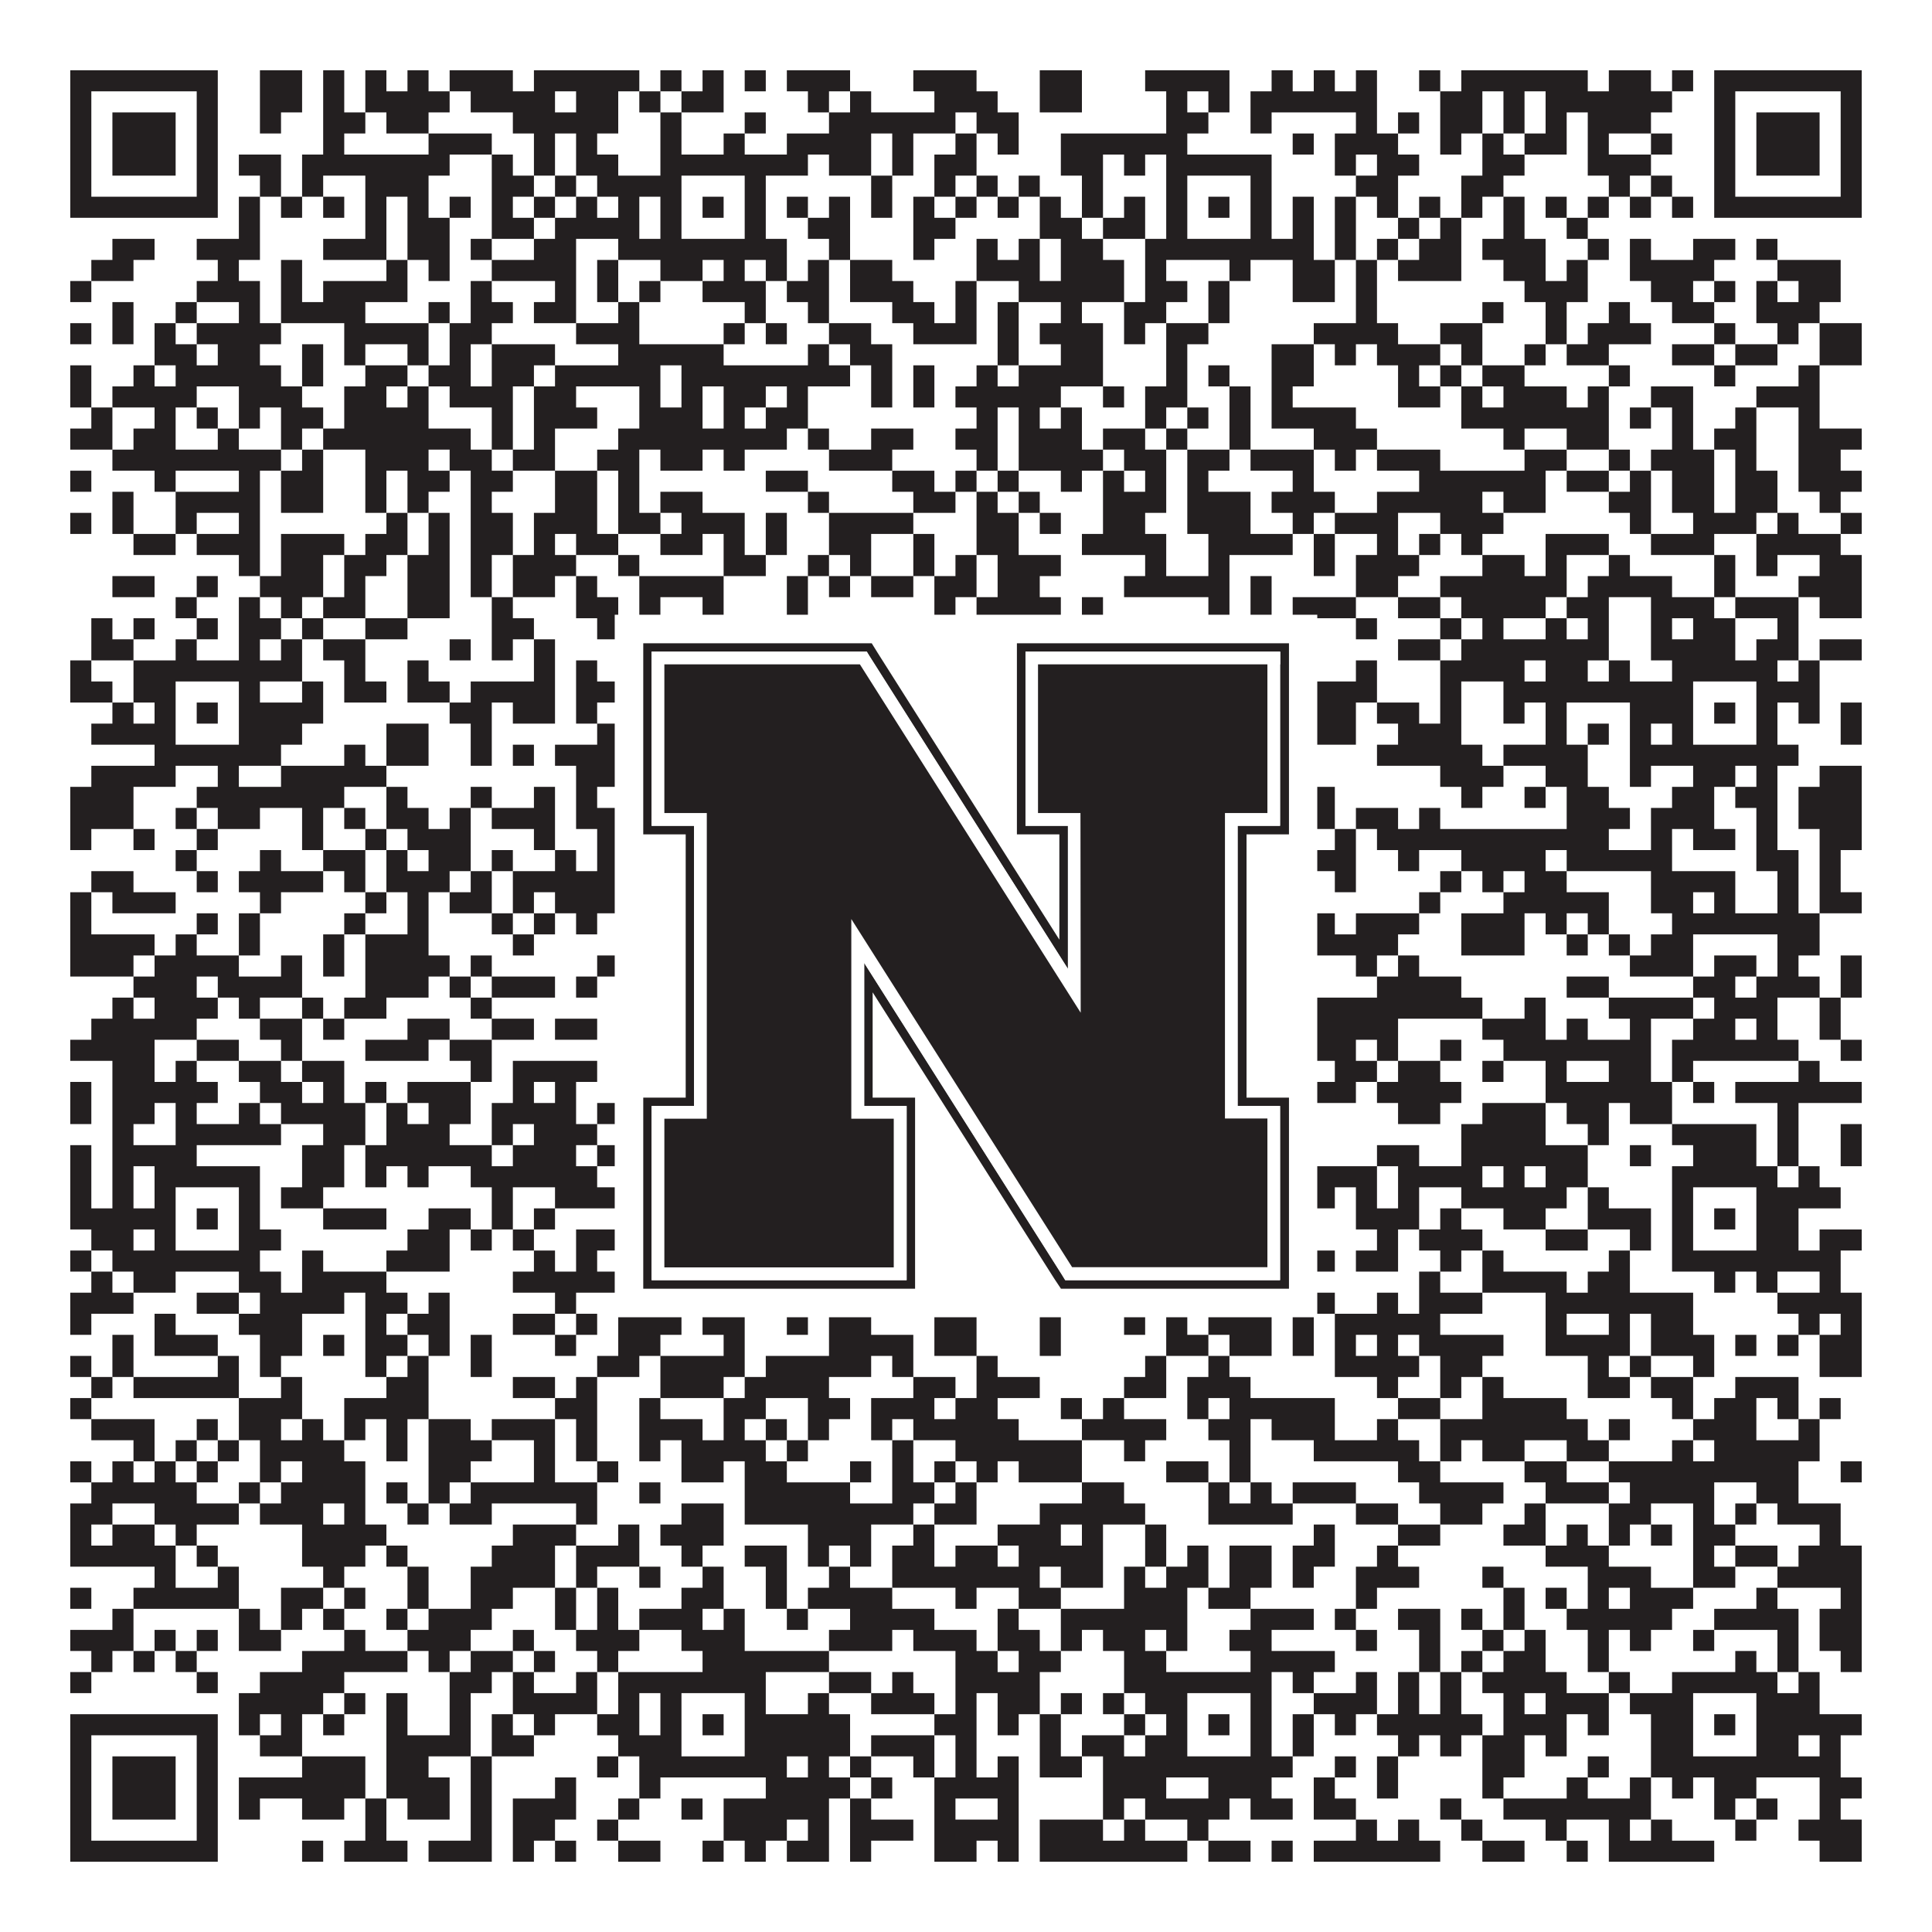 <?xml version="1.0"?>
<svg xmlns="http://www.w3.org/2000/svg" xmlns:xlink="http://www.w3.org/1999/xlink" version="1.1" width="1100px" height="1100px" viewBox="0 0 1100 1100"><rect x="0" y="0" width="1100" height="1100" fill="#ffffff" fill-opacity="1"/><path fill="#231f20" fill-opacity="1" d="M40,40L124,40L124,52L40,52ZM148,40L172,40L172,52L148,52ZM184,40L196,40L196,52L184,52ZM208,40L220,40L220,52L208,52ZM232,40L244,40L244,52L232,52ZM256,40L292,40L292,52L256,52ZM304,40L364,40L364,52L304,52ZM376,40L388,40L388,52L376,52ZM400,40L412,40L412,52L400,52ZM424,40L436,40L436,52L424,52ZM448,40L484,40L484,52L448,52ZM520,40L556,40L556,52L520,52ZM592,40L616,40L616,52L592,52ZM652,40L700,40L700,52L652,52ZM724,40L736,40L736,52L724,52ZM748,40L760,40L760,52L748,52ZM772,40L784,40L784,52L772,52ZM808,40L820,40L820,52L808,52ZM832,40L904,40L904,52L832,52ZM916,40L940,40L940,52L916,52ZM952,40L964,40L964,52L952,52ZM976,40L1060,40L1060,52L976,52ZM40,52L52,52L52,64L40,64ZM112,52L124,52L124,64L112,64ZM148,52L172,52L172,64L148,64ZM184,52L196,52L196,64L184,64ZM208,52L256,52L256,64L208,64ZM268,52L316,52L316,64L268,64ZM328,52L352,52L352,64L328,64ZM364,52L376,52L376,64L364,64ZM388,52L412,52L412,64L388,64ZM460,52L472,52L472,64L460,64ZM484,52L496,52L496,64L484,64ZM532,52L568,52L568,64L532,64ZM592,52L616,52L616,64L592,64ZM664,52L676,52L676,64L664,64ZM688,52L700,52L700,64L688,64ZM712,52L784,52L784,64L712,64ZM820,52L844,52L844,64L820,64ZM856,52L868,52L868,64L856,64ZM880,52L952,52L952,64L880,64ZM976,52L988,52L988,64L976,64ZM1048,52L1060,52L1060,64L1048,64ZM40,64L52,64L52,76L40,76ZM64,64L100,64L100,76L64,76ZM112,64L124,64L124,76L112,76ZM148,64L160,64L160,76L148,76ZM184,64L208,64L208,76L184,76ZM220,64L244,64L244,76L220,76ZM292,64L352,64L352,76L292,76ZM376,64L388,64L388,76L376,76ZM424,64L436,64L436,76L424,76ZM472,64L544,64L544,76L472,76ZM556,64L580,64L580,76L556,76ZM664,64L688,64L688,76L664,76ZM712,64L724,64L724,76L712,76ZM772,64L784,64L784,76L772,76ZM796,64L808,64L808,76L796,76ZM820,64L844,64L844,76L820,76ZM856,64L868,64L868,76L856,76ZM880,64L892,64L892,76L880,76ZM904,64L940,64L940,76L904,76ZM976,64L988,64L988,76L976,76ZM1000,64L1036,64L1036,76L1000,76ZM1048,64L1060,64L1060,76L1048,76ZM40,76L52,76L52,88L40,88ZM64,76L100,76L100,88L64,88ZM112,76L124,76L124,88L112,88ZM184,76L196,76L196,88L184,88ZM244,76L280,76L280,88L244,88ZM304,76L316,76L316,88L304,88ZM328,76L340,76L340,88L328,88ZM376,76L388,76L388,88L376,88ZM412,76L424,76L424,88L412,88ZM448,76L496,76L496,88L448,88ZM508,76L520,76L520,88L508,88ZM544,76L556,76L556,88L544,88ZM568,76L580,76L580,88L568,88ZM604,76L676,76L676,88L604,88ZM736,76L748,76L748,88L736,88ZM760,76L796,76L796,88L760,88ZM820,76L832,76L832,88L820,88ZM844,76L856,76L856,88L844,88ZM868,76L892,76L892,88L868,88ZM904,76L916,76L916,88L904,88ZM940,76L952,76L952,88L940,88ZM976,76L988,76L988,88L976,88ZM1000,76L1036,76L1036,88L1000,88ZM1048,76L1060,76L1060,88L1048,88ZM40,88L52,88L52,100L40,100ZM64,88L100,88L100,100L64,100ZM112,88L124,88L124,100L112,100ZM136,88L160,88L160,100L136,100ZM172,88L256,88L256,100L172,100ZM280,88L292,88L292,100L280,100ZM304,88L316,88L316,100L304,100ZM328,88L352,88L352,100L328,100ZM376,88L460,88L460,100L376,100ZM472,88L496,88L496,100L472,100ZM508,88L520,88L520,100L508,100ZM532,88L556,88L556,100L532,100ZM604,88L628,88L628,100L604,100ZM640,88L652,88L652,100L640,100ZM664,88L724,88L724,100L664,100ZM760,88L772,88L772,100L760,100ZM784,88L808,88L808,100L784,100ZM844,88L868,88L868,100L844,100ZM904,88L940,88L940,100L904,100ZM976,88L988,88L988,100L976,100ZM1000,88L1036,88L1036,100L1000,100ZM1048,88L1060,88L1060,100L1048,100ZM40,100L52,100L52,112L40,112ZM112,100L124,100L124,112L112,112ZM148,100L160,100L160,112L148,112ZM172,100L184,100L184,112L172,112ZM208,100L244,100L244,112L208,112ZM280,100L304,100L304,112L280,112ZM316,100L328,100L328,112L316,112ZM340,100L388,100L388,112L340,112ZM424,100L436,100L436,112L424,112ZM496,100L508,100L508,112L496,112ZM532,100L544,100L544,112L532,112ZM556,100L568,100L568,112L556,112ZM580,100L592,100L592,112L580,112ZM616,100L628,100L628,112L616,112ZM664,100L676,100L676,112L664,112ZM712,100L724,100L724,112L712,112ZM772,100L796,100L796,112L772,112ZM832,100L856,100L856,112L832,112ZM916,100L928,100L928,112L916,112ZM940,100L952,100L952,112L940,112ZM976,100L988,100L988,112L976,112ZM1048,100L1060,100L1060,112L1048,112ZM40,112L124,112L124,124L40,124ZM136,112L148,112L148,124L136,124ZM160,112L172,112L172,124L160,124ZM184,112L196,112L196,124L184,124ZM208,112L220,112L220,124L208,124ZM232,112L244,112L244,124L232,124ZM256,112L268,112L268,124L256,124ZM280,112L292,112L292,124L280,124ZM304,112L316,112L316,124L304,124ZM328,112L340,112L340,124L328,124ZM352,112L364,112L364,124L352,124ZM376,112L388,112L388,124L376,124ZM400,112L412,112L412,124L400,124ZM424,112L436,112L436,124L424,124ZM448,112L460,112L460,124L448,124ZM472,112L484,112L484,124L472,124ZM496,112L508,112L508,124L496,124ZM520,112L532,112L532,124L520,124ZM544,112L556,112L556,124L544,124ZM568,112L580,112L580,124L568,124ZM592,112L604,112L604,124L592,124ZM616,112L628,112L628,124L616,124ZM640,112L652,112L652,124L640,124ZM664,112L676,112L676,124L664,124ZM688,112L700,112L700,124L688,124ZM712,112L724,112L724,124L712,124ZM736,112L748,112L748,124L736,124ZM760,112L772,112L772,124L760,124ZM784,112L796,112L796,124L784,124ZM808,112L820,112L820,124L808,124ZM832,112L844,112L844,124L832,124ZM856,112L868,112L868,124L856,124ZM880,112L892,112L892,124L880,124ZM904,112L916,112L916,124L904,124ZM928,112L940,112L940,124L928,124ZM952,112L964,112L964,124L952,124ZM976,112L1060,112L1060,124L976,124ZM136,124L148,124L148,136L136,136ZM208,124L220,124L220,136L208,136ZM232,124L256,124L256,136L232,136ZM280,124L304,124L304,136L280,136ZM316,124L364,124L364,136L316,136ZM376,124L388,124L388,136L376,136ZM424,124L436,124L436,136L424,136ZM460,124L484,124L484,136L460,136ZM520,124L544,124L544,136L520,136ZM592,124L616,124L616,136L592,136ZM628,124L652,124L652,136L628,136ZM664,124L676,124L676,136L664,136ZM712,124L724,124L724,136L712,136ZM736,124L748,124L748,136L736,136ZM760,124L772,124L772,136L760,136ZM796,124L808,124L808,136L796,136ZM820,124L832,124L832,136L820,136ZM856,124L868,124L868,136L856,136ZM892,124L904,124L904,136L892,136ZM64,136L88,136L88,148L64,148ZM112,136L148,136L148,148L112,148ZM184,136L220,136L220,148L184,148ZM232,136L256,136L256,148L232,148ZM268,136L280,136L280,148L268,148ZM304,136L328,136L328,148L304,148ZM352,136L448,136L448,148L352,148ZM472,136L484,136L484,148L472,148ZM520,136L532,136L532,148L520,148ZM556,136L568,136L568,148L556,148ZM580,136L592,136L592,148L580,148ZM604,136L628,136L628,148L604,148ZM652,136L748,136L748,148L652,148ZM760,136L772,136L772,148L760,148ZM784,136L796,136L796,148L784,148ZM808,136L832,136L832,148L808,148ZM844,136L880,136L880,148L844,148ZM904,136L916,136L916,148L904,148ZM928,136L940,136L940,148L928,148ZM964,136L988,136L988,148L964,148ZM1000,136L1012,136L1012,148L1000,148ZM52,148L76,148L76,160L52,160ZM124,148L136,148L136,160L124,160ZM160,148L172,148L172,160L160,160ZM220,148L232,148L232,160L220,160ZM244,148L256,148L256,160L244,160ZM280,148L328,148L328,160L280,160ZM340,148L352,148L352,160L340,160ZM376,148L400,148L400,160L376,160ZM412,148L424,148L424,160L412,160ZM436,148L448,148L448,160L436,160ZM460,148L472,148L472,160L460,160ZM484,148L508,148L508,160L484,160ZM556,148L592,148L592,160L556,160ZM604,148L640,148L640,160L604,160ZM652,148L664,148L664,160L652,160ZM700,148L712,148L712,160L700,160ZM736,148L760,148L760,160L736,160ZM772,148L784,148L784,160L772,160ZM796,148L832,148L832,160L796,160ZM856,148L880,148L880,160L856,160ZM892,148L904,148L904,160L892,160ZM928,148L976,148L976,160L928,160ZM1012,148L1048,148L1048,160L1012,160ZM40,160L52,160L52,172L40,172ZM112,160L148,160L148,172L112,172ZM160,160L172,160L172,172L160,172ZM184,160L232,160L232,172L184,172ZM268,160L280,160L280,172L268,172ZM316,160L328,160L328,172L316,172ZM340,160L352,160L352,172L340,172ZM364,160L376,160L376,172L364,172ZM400,160L436,160L436,172L400,172ZM448,160L472,160L472,172L448,172ZM484,160L520,160L520,172L484,172ZM544,160L556,160L556,172L544,172ZM580,160L640,160L640,172L580,172ZM652,160L676,160L676,172L652,172ZM688,160L700,160L700,172L688,172ZM736,160L760,160L760,172L736,172ZM772,160L784,160L784,172L772,172ZM868,160L904,160L904,172L868,172ZM940,160L964,160L964,172L940,172ZM976,160L988,160L988,172L976,172ZM1000,160L1012,160L1012,172L1000,172ZM1024,160L1048,160L1048,172L1024,172ZM64,172L76,172L76,184L64,184ZM100,172L112,172L112,184L100,184ZM136,172L148,172L148,184L136,184ZM160,172L208,172L208,184L160,184ZM244,172L256,172L256,184L244,184ZM268,172L292,172L292,184L268,184ZM304,172L328,172L328,184L304,184ZM352,172L364,172L364,184L352,184ZM424,172L436,172L436,184L424,184ZM460,172L472,172L472,184L460,184ZM508,172L532,172L532,184L508,184ZM544,172L556,172L556,184L544,184ZM568,172L580,172L580,184L568,184ZM604,172L616,172L616,184L604,184ZM640,172L664,172L664,184L640,184ZM688,172L700,172L700,184L688,184ZM772,172L784,172L784,184L772,184ZM844,172L856,172L856,184L844,184ZM880,172L892,172L892,184L880,184ZM916,172L928,172L928,184L916,184ZM952,172L976,172L976,184L952,184ZM1000,172L1036,172L1036,184L1000,184ZM40,184L52,184L52,196L40,196ZM64,184L76,184L76,196L64,196ZM88,184L100,184L100,196L88,196ZM112,184L160,184L160,196L112,196ZM196,184L244,184L244,196L196,196ZM256,184L280,184L280,196L256,196ZM328,184L364,184L364,196L328,196ZM412,184L424,184L424,196L412,196ZM436,184L448,184L448,196L436,196ZM472,184L496,184L496,196L472,196ZM520,184L556,184L556,196L520,196ZM568,184L580,184L580,196L568,196ZM592,184L628,184L628,196L592,196ZM640,184L652,184L652,196L640,196ZM664,184L688,184L688,196L664,196ZM748,184L796,184L796,196L748,196ZM820,184L844,184L844,196L820,196ZM880,184L892,184L892,196L880,196ZM904,184L940,184L940,196L904,196ZM976,184L988,184L988,196L976,196ZM1012,184L1024,184L1024,196L1012,196ZM1036,184L1060,184L1060,196L1036,196ZM88,196L112,196L112,208L88,208ZM124,196L148,196L148,208L124,208ZM172,196L184,196L184,208L172,208ZM196,196L208,196L208,208L196,208ZM232,196L244,196L244,208L232,208ZM256,196L268,196L268,208L256,208ZM280,196L316,196L316,208L280,208ZM352,196L412,196L412,208L352,208ZM460,196L472,196L472,208L460,208ZM484,196L508,196L508,208L484,208ZM568,196L580,196L580,208L568,208ZM604,196L628,196L628,208L604,208ZM664,196L676,196L676,208L664,208ZM724,196L748,196L748,208L724,208ZM760,196L772,196L772,208L760,208ZM784,196L820,196L820,208L784,208ZM832,196L844,196L844,208L832,208ZM868,196L880,196L880,208L868,208ZM892,196L916,196L916,208L892,208ZM952,196L976,196L976,208L952,208ZM988,196L1012,196L1012,208L988,208ZM1036,196L1060,196L1060,208L1036,208ZM40,208L52,208L52,220L40,220ZM76,208L88,208L88,220L76,220ZM100,208L160,208L160,220L100,220ZM172,208L184,208L184,220L172,220ZM208,208L232,208L232,220L208,220ZM244,208L268,208L268,220L244,220ZM280,208L304,208L304,220L280,220ZM316,208L376,208L376,220L316,220ZM388,208L484,208L484,220L388,220ZM496,208L508,208L508,220L496,220ZM520,208L532,208L532,220L520,220ZM556,208L568,208L568,220L556,220ZM580,208L628,208L628,220L580,220ZM664,208L676,208L676,220L664,220ZM688,208L700,208L700,220L688,220ZM724,208L748,208L748,220L724,220ZM796,208L808,208L808,220L796,220ZM820,208L832,208L832,220L820,220ZM844,208L868,208L868,220L844,220ZM916,208L928,208L928,220L916,220ZM976,208L988,208L988,220L976,220ZM1024,208L1036,208L1036,220L1024,220ZM40,220L52,220L52,232L40,232ZM64,220L112,220L112,232L64,232ZM136,220L172,220L172,232L136,232ZM196,220L220,220L220,232L196,232ZM232,220L244,220L244,232L232,232ZM256,220L292,220L292,232L256,232ZM304,220L328,220L328,232L304,232ZM364,220L376,220L376,232L364,232ZM388,220L400,220L400,232L388,232ZM412,220L436,220L436,232L412,232ZM448,220L460,220L460,232L448,232ZM496,220L508,220L508,232L496,232ZM520,220L532,220L532,232L520,232ZM544,220L604,220L604,232L544,232ZM628,220L640,220L640,232L628,232ZM652,220L676,220L676,232L652,232ZM700,220L712,220L712,232L700,232ZM724,220L736,220L736,232L724,232ZM796,220L820,220L820,232L796,232ZM832,220L844,220L844,232L832,232ZM856,220L892,220L892,232L856,232ZM904,220L916,220L916,232L904,232ZM940,220L964,220L964,232L940,232ZM1000,220L1036,220L1036,232L1000,232ZM52,232L64,232L64,244L52,244ZM88,232L100,232L100,244L88,244ZM112,232L124,232L124,244L112,244ZM136,232L148,232L148,244L136,244ZM160,232L184,232L184,244L160,244ZM196,232L244,232L244,244L196,244ZM280,232L292,232L292,244L280,244ZM304,232L340,232L340,244L304,244ZM364,232L400,232L400,244L364,244ZM412,232L424,232L424,244L412,244ZM436,232L460,232L460,244L436,244ZM556,232L568,232L568,244L556,244ZM580,232L592,232L592,244L580,244ZM604,232L616,232L616,244L604,244ZM652,232L664,232L664,244L652,244ZM676,232L688,232L688,244L676,244ZM700,232L712,232L712,244L700,244ZM724,232L772,232L772,244L724,244ZM832,232L916,232L916,244L832,244ZM928,232L940,232L940,244L928,244ZM952,232L964,232L964,244L952,244ZM988,232L1000,232L1000,244L988,244ZM1024,232L1036,232L1036,244L1024,244ZM40,244L64,244L64,256L40,256ZM76,244L100,244L100,256L76,256ZM124,244L136,244L136,256L124,256ZM160,244L172,244L172,256L160,256ZM184,244L268,244L268,256L184,256ZM280,244L292,244L292,256L280,256ZM304,244L316,244L316,256L304,256ZM352,244L448,244L448,256L352,256ZM460,244L472,244L472,256L460,256ZM496,244L520,244L520,256L496,256ZM544,244L568,244L568,256L544,256ZM580,244L616,244L616,256L580,256ZM628,244L652,244L652,256L628,256ZM664,244L676,244L676,256L664,256ZM700,244L712,244L712,256L700,256ZM748,244L784,244L784,256L748,256ZM856,244L868,244L868,256L856,256ZM892,244L916,244L916,256L892,256ZM952,244L964,244L964,256L952,256ZM976,244L1000,244L1000,256L976,256ZM1024,244L1060,244L1060,256L1024,256ZM64,256L160,256L160,268L64,268ZM172,256L184,256L184,268L172,268ZM208,256L244,256L244,268L208,268ZM256,256L280,256L280,268L256,268ZM292,256L316,256L316,268L292,268ZM340,256L364,256L364,268L340,268ZM376,256L400,256L400,268L376,268ZM412,256L424,256L424,268L412,268ZM472,256L508,256L508,268L472,268ZM556,256L568,256L568,268L556,268ZM580,256L628,256L628,268L580,268ZM640,256L664,256L664,268L640,268ZM676,256L700,256L700,268L676,268ZM712,256L748,256L748,268L712,268ZM760,256L772,256L772,268L760,268ZM784,256L820,256L820,268L784,268ZM868,256L892,256L892,268L868,268ZM916,256L928,256L928,268L916,268ZM940,256L976,256L976,268L940,268ZM988,256L1000,256L1000,268L988,268ZM1024,256L1048,256L1048,268L1024,268ZM40,268L52,268L52,280L40,280ZM88,268L100,268L100,280L88,280ZM136,268L148,268L148,280L136,280ZM160,268L184,268L184,280L160,280ZM208,268L220,268L220,280L208,280ZM232,268L256,268L256,280L232,280ZM268,268L292,268L292,280L268,280ZM316,268L340,268L340,280L316,280ZM352,268L364,268L364,280L352,280ZM436,268L460,268L460,280L436,280ZM508,268L532,268L532,280L508,280ZM544,268L556,268L556,280L544,280ZM568,268L580,268L580,280L568,280ZM604,268L616,268L616,280L604,280ZM628,268L640,268L640,280L628,280ZM652,268L664,268L664,280L652,280ZM676,268L688,268L688,280L676,280ZM736,268L748,268L748,280L736,280ZM808,268L880,268L880,280L808,280ZM892,268L916,268L916,280L892,280ZM928,268L940,268L940,280L928,280ZM952,268L976,268L976,280L952,280ZM988,268L1012,268L1012,280L988,280ZM1024,268L1060,268L1060,280L1024,280ZM64,280L76,280L76,292L64,292ZM100,280L148,280L148,292L100,292ZM160,280L184,280L184,292L160,292ZM208,280L220,280L220,292L208,292ZM232,280L244,280L244,292L232,292ZM268,280L280,280L280,292L268,292ZM316,280L340,280L340,292L316,292ZM352,280L364,280L364,292L352,292ZM376,280L400,280L400,292L376,292ZM460,280L472,280L472,292L460,292ZM520,280L544,280L544,292L520,292ZM556,280L568,280L568,292L556,292ZM580,280L592,280L592,292L580,292ZM628,280L664,280L664,292L628,292ZM676,280L712,280L712,292L676,292ZM724,280L760,280L760,292L724,292ZM784,280L844,280L844,292L784,292ZM856,280L880,280L880,292L856,292ZM916,280L940,280L940,292L916,292ZM952,280L976,280L976,292L952,292ZM988,280L1012,280L1012,292L988,292ZM1036,280L1048,280L1048,292L1036,292ZM40,292L52,292L52,304L40,304ZM64,292L76,292L76,304L64,304ZM100,292L112,292L112,304L100,304ZM136,292L148,292L148,304L136,304ZM220,292L232,292L232,304L220,304ZM244,292L256,292L256,304L244,304ZM268,292L292,292L292,304L268,304ZM304,292L340,292L340,304L304,304ZM352,292L376,292L376,304L352,304ZM388,292L424,292L424,304L388,304ZM436,292L448,292L448,304L436,304ZM472,292L520,292L520,304L472,304ZM556,292L580,292L580,304L556,304ZM592,292L604,292L604,304L592,304ZM628,292L652,292L652,304L628,304ZM676,292L712,292L712,304L676,304ZM736,292L748,292L748,304L736,304ZM760,292L796,292L796,304L760,304ZM820,292L856,292L856,304L820,304ZM928,292L940,292L940,304L928,304ZM964,292L1000,292L1000,304L964,304ZM1012,292L1024,292L1024,304L1012,304ZM1048,292L1060,292L1060,304L1048,304ZM76,304L100,304L100,316L76,316ZM112,304L148,304L148,316L112,316ZM160,304L196,304L196,316L160,316ZM208,304L232,304L232,316L208,316ZM244,304L256,304L256,316L244,316ZM268,304L292,304L292,316L268,316ZM304,304L316,304L316,316L304,316ZM328,304L352,304L352,316L328,316ZM376,304L400,304L400,316L376,316ZM412,304L424,304L424,316L412,316ZM436,304L448,304L448,316L436,316ZM472,304L496,304L496,316L472,316ZM520,304L532,304L532,316L520,316ZM556,304L580,304L580,316L556,316ZM616,304L664,304L664,316L616,316ZM688,304L736,304L736,316L688,316ZM748,304L760,304L760,316L748,316ZM784,304L796,304L796,316L784,316ZM808,304L820,304L820,316L808,316ZM832,304L844,304L844,316L832,316ZM880,304L916,304L916,316L880,316ZM940,304L976,304L976,316L940,316ZM1000,304L1048,304L1048,316L1000,316ZM136,316L148,316L148,328L136,328ZM160,316L184,316L184,328L160,328ZM196,316L220,316L220,328L196,328ZM232,316L256,316L256,328L232,328ZM268,316L280,316L280,328L268,328ZM292,316L328,316L328,328L292,328ZM352,316L364,316L364,328L352,328ZM412,316L436,316L436,328L412,328ZM460,316L472,316L472,328L460,328ZM484,316L496,316L496,328L484,328ZM520,316L532,316L532,328L520,328ZM544,316L556,316L556,328L544,328ZM568,316L604,316L604,328L568,328ZM652,316L664,316L664,328L652,328ZM688,316L700,316L700,328L688,328ZM748,316L760,316L760,328L748,328ZM772,316L808,316L808,328L772,328ZM844,316L868,316L868,328L844,328ZM880,316L892,316L892,328L880,328ZM916,316L928,316L928,328L916,328ZM976,316L988,316L988,328L976,328ZM1000,316L1012,316L1012,328L1000,328ZM1036,316L1060,316L1060,328L1036,328ZM64,328L88,328L88,340L64,340ZM112,328L124,328L124,340L112,340ZM148,328L184,328L184,340L148,340ZM196,328L208,328L208,340L196,340ZM232,328L256,328L256,340L232,340ZM268,328L280,328L280,340L268,340ZM292,328L316,328L316,340L292,340ZM328,328L340,328L340,340L328,340ZM364,328L412,328L412,340L364,340ZM448,328L460,328L460,340L448,340ZM472,328L484,328L484,340L472,340ZM496,328L520,328L520,340L496,340ZM532,328L556,328L556,340L532,340ZM568,328L592,328L592,340L568,340ZM640,328L700,328L700,340L640,340ZM712,328L724,328L724,340L712,340ZM772,328L796,328L796,340L772,340ZM820,328L892,328L892,340L820,340ZM904,328L952,328L952,340L904,340ZM976,328L988,328L988,340L976,340ZM1024,328L1060,328L1060,340L1024,340ZM100,340L112,340L112,352L100,352ZM136,340L148,340L148,352L136,352ZM160,340L172,340L172,352L160,352ZM184,340L208,340L208,352L184,352ZM232,340L256,340L256,352L232,352ZM280,340L292,340L292,352L280,352ZM328,340L352,340L352,352L328,352ZM364,340L376,340L376,352L364,352ZM400,340L412,340L412,352L400,352ZM448,340L460,340L460,352L448,352ZM532,340L544,340L544,352L532,352ZM556,340L604,340L604,352L556,352ZM616,340L628,340L628,352L616,352ZM688,340L700,340L700,352L688,352ZM712,340L724,340L724,352L712,352ZM736,340L772,340L772,352L736,352ZM796,340L820,340L820,352L796,352ZM832,340L880,340L880,352L832,352ZM892,340L916,340L916,352L892,352ZM940,340L976,340L976,352L940,352ZM988,340L1024,340L1024,352L988,352ZM1036,340L1060,340L1060,352L1036,352ZM52,352L64,352L64,364L52,364ZM76,352L88,352L88,364L76,364ZM112,352L124,352L124,364L112,364ZM136,352L160,352L160,364L136,364ZM172,352L184,352L184,364L172,364ZM208,352L232,352L232,364L208,364ZM280,352L304,352L304,364L280,364ZM340,352L352,352L352,364L340,364ZM364,352L376,352L376,364L364,364ZM388,352L412,352L412,364L388,364ZM436,352L448,352L448,364L436,364ZM472,352L496,352L496,364L472,364ZM520,352L544,352L544,364L520,364ZM556,352L568,352L568,364L556,364ZM580,352L628,352L628,364L580,364ZM724,352L736,352L736,364L724,364ZM772,352L784,352L784,364L772,364ZM820,352L832,352L832,364L820,364ZM844,352L856,352L856,364L844,364ZM880,352L892,352L892,364L880,364ZM904,352L916,352L916,364L904,364ZM940,352L952,352L952,364L940,364ZM964,352L988,352L988,364L964,364ZM1012,352L1024,352L1024,364L1012,364ZM52,364L76,364L76,376L52,376ZM100,364L112,364L112,376L100,376ZM136,364L148,364L148,376L136,376ZM160,364L172,364L172,376L160,376ZM184,364L208,364L208,376L184,376ZM256,364L268,364L268,376L256,376ZM280,364L292,364L292,376L280,376ZM304,364L316,364L316,376L304,376ZM352,364L364,364L364,376L352,376ZM376,364L400,364L400,376L376,376ZM424,364L436,364L436,376L424,376ZM448,364L460,364L460,376L448,376ZM496,364L508,364L508,376L496,376ZM520,364L532,364L532,376L520,376ZM556,364L580,364L580,376L556,376ZM604,364L664,364L664,376L604,376ZM676,364L748,364L748,376L676,376ZM796,364L820,364L820,376L796,376ZM832,364L916,364L916,376L832,376ZM940,364L988,364L988,376L940,376ZM1000,364L1024,364L1024,376L1000,376ZM1036,364L1060,364L1060,376L1036,376ZM40,376L52,376L52,388L40,388ZM76,376L172,376L172,388L76,388ZM196,376L208,376L208,388L196,388ZM232,376L244,376L244,388L232,388ZM304,376L316,376L316,388L304,388ZM328,376L340,376L340,388L328,388ZM364,376L472,376L472,388L364,388ZM484,376L508,376L508,388L484,388ZM520,376L544,376L544,388L520,388ZM556,376L568,376L568,388L556,388ZM604,376L640,376L640,388L604,388ZM652,376L724,376L724,388L652,388ZM736,376L748,376L748,388L736,388ZM772,376L784,376L784,388L772,388ZM820,376L868,376L868,388L820,388ZM880,376L904,376L904,388L880,388ZM916,376L928,376L928,388L916,388ZM952,376L1012,376L1012,388L952,388ZM1024,376L1036,376L1036,388L1024,388ZM40,388L64,388L64,400L40,400ZM76,388L100,388L100,400L76,400ZM136,388L148,388L148,400L136,400ZM172,388L184,388L184,400L172,400ZM196,388L220,388L220,400L196,400ZM232,388L256,388L256,400L232,400ZM268,388L316,388L316,400L268,400ZM328,388L352,388L352,400L328,400ZM364,388L388,388L388,400L364,400ZM424,388L436,388L436,400L424,400ZM448,388L472,388L472,400L448,400ZM484,388L508,388L508,400L484,400ZM532,388L556,388L556,400L532,400ZM580,388L592,388L592,400L580,400ZM616,388L628,388L628,400L616,400ZM640,388L676,388L676,400L640,400ZM712,388L724,388L724,400L712,400ZM736,388L784,388L784,400L736,400ZM820,388L832,388L832,400L820,400ZM856,388L964,388L964,400L856,400ZM1000,388L1036,388L1036,400L1000,400ZM64,400L76,400L76,412L64,412ZM88,400L100,400L100,412L88,412ZM112,400L124,400L124,412L112,412ZM136,400L184,400L184,412L136,412ZM256,400L280,400L280,412L256,412ZM292,400L316,400L316,412L292,412ZM328,400L340,400L340,412L328,412ZM352,400L388,400L388,412L352,412ZM400,400L412,400L412,412L400,412ZM424,400L436,400L436,412L424,412ZM460,400L496,400L496,412L460,412ZM508,400L520,400L520,412L508,412ZM532,400L544,400L544,412L532,412ZM604,400L628,400L628,412L604,412ZM664,400L676,400L676,412L664,412ZM688,400L700,400L700,412L688,412ZM712,400L736,400L736,412L712,412ZM748,400L772,400L772,412L748,412ZM784,400L808,400L808,412L784,412ZM820,400L832,400L832,412L820,412ZM856,400L868,400L868,412L856,412ZM880,400L892,400L892,412L880,412ZM928,400L964,400L964,412L928,412ZM976,400L988,400L988,412L976,412ZM1000,400L1012,400L1012,412L1000,412ZM1024,400L1036,400L1036,412L1024,412ZM1048,400L1060,400L1060,412L1048,412ZM52,412L100,412L100,424L52,424ZM136,412L172,412L172,424L136,424ZM220,412L244,412L244,424L220,424ZM268,412L280,412L280,424L268,424ZM340,412L352,412L352,424L340,424ZM364,412L388,412L388,424L364,424ZM424,412L484,412L484,424L424,424ZM508,412L520,412L520,424L508,424ZM532,412L544,412L544,424L532,424ZM556,412L568,412L568,424L556,424ZM592,412L628,412L628,424L592,424ZM640,412L652,412L652,424L640,424ZM664,412L676,412L676,424L664,424ZM712,412L724,412L724,424L712,424ZM736,412L772,412L772,424L736,424ZM796,412L832,412L832,424L796,424ZM880,412L892,412L892,424L880,424ZM904,412L916,412L916,424L904,424ZM928,412L940,412L940,424L928,424ZM952,412L964,412L964,424L952,424ZM1000,412L1012,412L1012,424L1000,424ZM1048,412L1060,412L1060,424L1048,424ZM88,424L160,424L160,436L88,436ZM196,424L208,424L208,436L196,436ZM220,424L244,424L244,436L220,436ZM268,424L280,424L280,436L268,436ZM292,424L304,424L304,436L292,436ZM316,424L436,424L436,436L316,436ZM448,424L460,424L460,436L448,436ZM496,424L520,424L520,436L496,436ZM556,424L604,424L604,436L556,436ZM616,424L628,424L628,436L616,436ZM640,424L736,424L736,436L640,436ZM784,424L844,424L844,436L784,436ZM856,424L904,424L904,436L856,436ZM928,424L1024,424L1024,436L928,436ZM52,436L100,436L100,448L52,448ZM124,436L136,436L136,448L124,448ZM160,436L220,436L220,448L160,448ZM328,436L364,436L364,448L328,448ZM376,436L412,436L412,448L376,448ZM460,436L484,436L484,448L460,448ZM496,436L508,436L508,448L496,448ZM520,436L544,436L544,448L520,448ZM568,436L580,436L580,448L568,448ZM652,436L664,436L664,448L652,448ZM700,436L712,436L712,448L700,448ZM724,436L748,436L748,448L724,448ZM820,436L856,436L856,448L820,448ZM880,436L904,436L904,448L880,448ZM928,436L940,436L940,448L928,448ZM964,436L988,436L988,448L964,448ZM1000,436L1012,436L1012,448L1000,448ZM1036,436L1060,436L1060,448L1036,448ZM40,448L76,448L76,460L40,460ZM112,448L196,448L196,460L112,460ZM220,448L232,448L232,460L220,460ZM268,448L280,448L280,460L268,460ZM304,448L316,448L316,460L304,460ZM328,448L340,448L340,460L328,460ZM364,448L376,448L376,460L364,460ZM412,448L436,448L436,460L412,460ZM448,448L460,448L460,460L448,460ZM580,448L592,448L592,460L580,460ZM616,448L628,448L628,460L616,460ZM640,448L652,448L652,460L640,460ZM664,448L676,448L676,460L664,460ZM688,448L700,448L700,460L688,460ZM736,448L760,448L760,460L736,460ZM832,448L844,448L844,460L832,460ZM868,448L880,448L880,460L868,460ZM892,448L916,448L916,460L892,460ZM952,448L976,448L976,460L952,460ZM988,448L1012,448L1012,460L988,460ZM1024,448L1060,448L1060,460L1024,460ZM40,460L76,460L76,472L40,472ZM100,460L112,460L112,472L100,472ZM124,460L148,460L148,472L124,472ZM172,460L184,460L184,472L172,472ZM196,460L208,460L208,472L196,472ZM220,460L244,460L244,472L220,472ZM256,460L268,460L268,472L256,472ZM280,460L316,460L316,472L280,472ZM328,460L352,460L352,472L328,472ZM388,460L400,460L400,472L388,472ZM448,460L460,460L460,472L448,472ZM472,460L508,460L508,472L472,472ZM544,460L556,460L556,472L544,472ZM568,460L604,460L604,472L568,472ZM616,460L628,460L628,472L616,472ZM640,460L652,460L652,472L640,472ZM676,460L724,460L724,472L676,472ZM736,460L760,460L760,472L736,472ZM772,460L796,460L796,472L772,472ZM808,460L820,460L820,472L808,472ZM892,460L928,460L928,472L892,472ZM940,460L976,460L976,472L940,472ZM1000,460L1012,460L1012,472L1000,472ZM1024,460L1060,460L1060,472L1024,472ZM40,472L52,472L52,484L40,484ZM76,472L88,472L88,484L76,484ZM112,472L124,472L124,484L112,484ZM172,472L184,472L184,484L172,484ZM208,472L220,472L220,484L208,484ZM232,472L268,472L268,484L232,484ZM304,472L316,472L316,484L304,484ZM340,472L364,472L364,484L340,484ZM376,472L388,472L388,484L376,484ZM400,472L412,472L412,484L400,484ZM424,472L436,472L436,484L424,484ZM448,472L460,472L460,484L448,484ZM472,472L484,472L484,484L472,484ZM568,472L592,472L592,484L568,484ZM628,472L664,472L664,484L628,484ZM688,472L712,472L712,484L688,484ZM736,472L748,472L748,484L736,484ZM760,472L772,472L772,484L760,484ZM784,472L916,472L916,484L784,484ZM940,472L952,472L952,484L940,484ZM964,472L988,472L988,484L964,484ZM1000,472L1012,472L1012,484L1000,484ZM1036,472L1060,472L1060,484L1036,484ZM100,484L112,484L112,496L100,496ZM148,484L160,484L160,496L148,496ZM184,484L208,484L208,496L184,496ZM220,484L232,484L232,496L220,496ZM244,484L268,484L268,496L244,496ZM280,484L292,484L292,496L280,496ZM316,484L328,484L328,496L316,496ZM340,484L400,484L400,496L340,496ZM424,484L436,484L436,496L424,496ZM448,484L460,484L460,496L448,496ZM508,484L532,484L532,496L508,496ZM544,484L556,484L556,496L544,496ZM592,484L604,484L604,496L592,496ZM628,484L640,484L640,496L628,496ZM652,484L664,484L664,496L652,496ZM676,484L700,484L700,496L676,496ZM736,484L772,484L772,496L736,496ZM796,484L808,484L808,496L796,496ZM832,484L880,484L880,496L832,496ZM892,484L952,484L952,496L892,496ZM1000,484L1024,484L1024,496L1000,496ZM1036,484L1048,484L1048,496L1036,496ZM52,496L76,496L76,508L52,508ZM112,496L124,496L124,508L112,508ZM136,496L184,496L184,508L136,508ZM196,496L208,496L208,508L196,508ZM220,496L256,496L256,508L220,508ZM268,496L280,496L280,508L268,508ZM292,496L364,496L364,508L292,508ZM388,496L400,496L400,508L388,508ZM412,496L424,496L424,508L412,508ZM448,496L520,496L520,508L448,508ZM532,496L568,496L568,508L532,508ZM592,496L604,496L604,508L592,508ZM616,496L652,496L652,508L616,508ZM664,496L676,496L676,508L664,508ZM688,496L700,496L700,508L688,508ZM712,496L748,496L748,508L712,508ZM760,496L772,496L772,508L760,508ZM820,496L832,496L832,508L820,508ZM844,496L856,496L856,508L844,508ZM868,496L892,496L892,508L868,508ZM940,496L988,496L988,508L940,508ZM1012,496L1024,496L1024,508L1012,508ZM1036,496L1048,496L1048,508L1036,508ZM40,508L52,508L52,520L40,520ZM64,508L100,508L100,520L64,520ZM148,508L160,508L160,520L148,520ZM208,508L220,508L220,520L208,520ZM232,508L244,508L244,520L232,520ZM256,508L280,508L280,520L256,520ZM292,508L304,508L304,520L292,520ZM316,508L352,508L352,520L316,520ZM376,508L424,508L424,520L376,520ZM448,508L472,508L472,520L448,520ZM484,508L544,508L544,520L484,520ZM556,508L568,508L568,520L556,520ZM592,508L604,508L604,520L592,520ZM616,508L628,508L628,520L616,520ZM640,508L652,508L652,520L640,520ZM664,508L676,508L676,520L664,520ZM688,508L712,508L712,520L688,520ZM724,508L748,508L748,520L724,520ZM808,508L820,508L820,520L808,520ZM856,508L916,508L916,520L856,520ZM940,508L964,508L964,520L940,520ZM976,508L988,508L988,520L976,520ZM1012,508L1024,508L1024,520L1012,520ZM1036,508L1060,508L1060,520L1036,520ZM40,520L52,520L52,532L40,532ZM112,520L124,520L124,532L112,532ZM136,520L148,520L148,532L136,532ZM196,520L208,520L208,532L196,532ZM232,520L244,520L244,532L232,532ZM280,520L292,520L292,532L280,532ZM304,520L316,520L316,532L304,532ZM328,520L340,520L340,532L328,532ZM364,520L376,520L376,532L364,532ZM388,520L436,520L436,532L388,532ZM460,520L472,520L472,532L460,532ZM496,520L508,520L508,532L496,532ZM568,520L580,520L580,532L568,532ZM604,520L616,520L616,532L604,532ZM628,520L640,520L640,532L628,532ZM652,520L676,520L676,532L652,532ZM700,520L724,520L724,532L700,532ZM736,520L760,520L760,532L736,532ZM772,520L808,520L808,532L772,532ZM832,520L868,520L868,532L832,532ZM880,520L892,520L892,532L880,532ZM904,520L916,520L916,532L904,532ZM952,520L1036,520L1036,532L952,532ZM40,532L88,532L88,544L40,544ZM100,532L112,532L112,544L100,544ZM136,532L148,532L148,544L136,544ZM184,532L196,532L196,544L184,544ZM208,532L244,532L244,544L208,544ZM292,532L304,532L304,544L292,544ZM352,532L364,532L364,544L352,544ZM376,532L388,532L388,544L376,544ZM400,532L412,532L412,544L400,544ZM424,532L436,532L436,544L424,544ZM460,532L472,532L472,544L460,544ZM520,532L580,532L580,544L520,544ZM616,532L688,532L688,544L616,544ZM700,532L796,532L796,544L700,544ZM832,532L868,532L868,544L832,544ZM892,532L904,532L904,544L892,544ZM916,532L928,532L928,544L916,544ZM940,532L964,532L964,544L940,544ZM1012,532L1036,532L1036,544L1012,544ZM40,544L76,544L76,556L40,556ZM88,544L136,544L136,556L88,556ZM160,544L172,544L172,556L160,556ZM184,544L196,544L196,556L184,556ZM208,544L256,544L256,556L208,556ZM268,544L280,544L280,556L268,556ZM340,544L352,544L352,556L340,556ZM364,544L400,544L400,556L364,556ZM448,544L460,544L460,556L448,556ZM472,544L484,544L484,556L472,556ZM496,544L508,544L508,556L496,556ZM544,544L556,544L556,556L544,556ZM580,544L592,544L592,556L580,556ZM616,544L628,544L628,556L616,556ZM640,544L664,544L664,556L640,556ZM688,544L712,544L712,556L688,556ZM724,544L748,544L748,556L724,556ZM772,544L784,544L784,556L772,556ZM796,544L808,544L808,556L796,556ZM928,544L964,544L964,556L928,556ZM976,544L1000,544L1000,556L976,556ZM1012,544L1024,544L1024,556L1012,556ZM1048,544L1060,544L1060,556L1048,556ZM76,556L112,556L112,568L76,568ZM124,556L172,556L172,568L124,568ZM208,556L244,556L244,568L208,568ZM256,556L268,556L268,568L256,568ZM280,556L316,556L316,568L280,568ZM328,556L340,556L340,568L328,568ZM352,556L364,556L364,568L352,568ZM376,556L400,556L400,568L376,568ZM412,556L436,556L436,568L412,568ZM448,556L472,556L472,568L448,568ZM532,556L544,556L544,568L532,568ZM556,556L568,556L568,568L556,568ZM580,556L592,556L592,568L580,568ZM640,556L688,556L688,568L640,568ZM700,556L712,556L712,568L700,568ZM784,556L832,556L832,568L784,568ZM892,556L916,556L916,568L892,568ZM964,556L988,556L988,568L964,568ZM1000,556L1036,556L1036,568L1000,568ZM1048,556L1060,556L1060,568L1048,568ZM64,568L76,568L76,580L64,580ZM88,568L124,568L124,580L88,580ZM136,568L148,568L148,580L136,580ZM172,568L184,568L184,580L172,580ZM196,568L220,568L220,580L196,580ZM268,568L280,568L280,580L268,580ZM352,568L400,568L400,580L352,580ZM424,568L472,568L472,580L424,580ZM496,568L520,568L520,580L496,580ZM556,568L580,568L580,580L556,580ZM592,568L604,568L604,580L592,580ZM616,568L640,568L640,580L616,580ZM652,568L664,568L664,580L652,580ZM724,568L844,568L844,580L724,580ZM868,568L880,568L880,580L868,580ZM916,568L964,568L964,580L916,580ZM976,568L1012,568L1012,580L976,580ZM1036,568L1048,568L1048,580L1036,580ZM52,580L112,580L112,592L52,592ZM148,580L172,580L172,592L148,592ZM184,580L196,580L196,592L184,592ZM232,580L256,580L256,592L232,592ZM280,580L304,580L304,592L280,592ZM316,580L340,580L340,592L316,592ZM364,580L376,580L376,592L364,592ZM388,580L424,580L424,592L388,592ZM472,580L520,580L520,592L472,592ZM544,580L556,580L556,592L544,592ZM616,580L628,580L628,592L616,592ZM640,580L688,580L688,592L640,592ZM700,580L724,580L724,592L700,592ZM736,580L796,580L796,592L736,592ZM844,580L880,580L880,592L844,592ZM892,580L904,580L904,592L892,592ZM928,580L940,580L940,592L928,592ZM964,580L988,580L988,592L964,592ZM1000,580L1012,580L1012,592L1000,592ZM1036,580L1048,580L1048,592L1036,592ZM40,592L88,592L88,604L40,604ZM112,592L136,592L136,604L112,604ZM160,592L172,592L172,604L160,604ZM208,592L244,592L244,604L208,604ZM256,592L280,592L280,604L256,604ZM364,592L412,592L412,604L364,604ZM436,592L448,592L448,604L436,604ZM460,592L508,592L508,604L460,604ZM520,592L556,592L556,604L520,604ZM568,592L640,592L640,604L568,604ZM664,592L688,592L688,604L664,604ZM724,592L736,592L736,604L724,604ZM748,592L772,592L772,604L748,604ZM784,592L796,592L796,604L784,604ZM820,592L832,592L832,604L820,604ZM856,592L940,592L940,604L856,604ZM952,592L1024,592L1024,604L952,604ZM1048,592L1060,592L1060,604L1048,604ZM64,604L88,604L88,616L64,616ZM100,604L112,604L112,616L100,616ZM136,604L160,604L160,616L136,616ZM172,604L196,604L196,616L172,616ZM268,604L280,604L280,616L268,616ZM292,604L340,604L340,616L292,616ZM364,604L376,604L376,616L364,616ZM388,604L424,604L424,616L388,616ZM436,604L448,604L448,616L436,616ZM460,604L472,604L472,616L460,616ZM484,604L496,604L496,616L484,616ZM508,604L520,604L520,616L508,616ZM532,604L568,604L568,616L532,616ZM580,604L592,604L592,616L580,616ZM604,604L616,604L616,616L604,616ZM628,604L652,604L652,616L628,616ZM700,604L724,604L724,616L700,616ZM736,604L748,604L748,616L736,616ZM760,604L784,604L784,616L760,616ZM796,604L820,604L820,616L796,616ZM844,604L856,604L856,616L844,616ZM880,604L892,604L892,616L880,616ZM916,604L940,604L940,616L916,616ZM952,604L964,604L964,616L952,616ZM1024,604L1036,604L1036,616L1024,616ZM40,616L52,616L52,628L40,628ZM64,616L124,616L124,628L64,628ZM148,616L172,616L172,628L148,628ZM184,616L196,616L196,628L184,628ZM208,616L220,616L220,628L208,628ZM232,616L268,616L268,628L232,628ZM292,616L304,616L304,628L292,628ZM316,616L328,616L328,628L316,628ZM352,616L376,616L376,628L352,628ZM388,616L400,616L400,628L388,628ZM412,616L424,616L424,628L412,628ZM448,616L484,616L484,628L448,628ZM508,616L520,616L520,628L508,628ZM532,616L544,616L544,628L532,628ZM568,616L604,616L604,628L568,628ZM628,616L664,616L664,628L628,628ZM676,616L688,616L688,628L676,628ZM712,616L736,616L736,628L712,628ZM748,616L772,616L772,628L748,628ZM784,616L832,616L832,628L784,628ZM880,616L952,616L952,628L880,628ZM964,616L976,616L976,628L964,628ZM988,616L1060,616L1060,628L988,628ZM40,628L52,628L52,640L40,640ZM64,628L88,628L88,640L64,640ZM100,628L112,628L112,640L100,640ZM136,628L148,628L148,640L136,640ZM160,628L208,628L208,640L160,640ZM220,628L232,628L232,640L220,640ZM244,628L268,628L268,640L244,640ZM280,628L328,628L328,640L280,640ZM340,628L352,628L352,640L340,640ZM364,628L388,628L388,640L364,640ZM424,628L436,628L436,640L424,640ZM448,628L460,628L460,640L448,640ZM484,628L508,628L508,640L484,640ZM532,628L592,628L592,640L532,640ZM604,628L616,628L616,640L604,640ZM640,628L652,628L652,640L640,640ZM664,628L676,628L676,640L664,640ZM712,628L724,628L724,640L712,640ZM736,628L748,628L748,640L736,640ZM796,628L820,628L820,640L796,640ZM844,628L880,628L880,640L844,640ZM892,628L916,628L916,640L892,640ZM928,628L952,628L952,640L928,640ZM1012,628L1024,628L1024,640L1012,640ZM64,640L76,640L76,652L64,652ZM100,640L160,640L160,652L100,652ZM184,640L208,640L208,652L184,652ZM220,640L256,640L256,652L220,652ZM280,640L292,640L292,652L280,652ZM304,640L340,640L340,652L304,652ZM352,640L364,640L364,652L352,652ZM388,640L436,640L436,652L388,652ZM472,640L484,640L484,652L472,652ZM508,640L568,640L568,652L508,652ZM580,640L592,640L592,652L580,652ZM616,640L640,640L640,652L616,652ZM676,640L712,640L712,652L676,652ZM736,640L748,640L748,652L736,652ZM832,640L880,640L880,652L832,652ZM904,640L916,640L916,652L904,652ZM952,640L1000,640L1000,652L952,652ZM1012,640L1024,640L1024,652L1012,652ZM1048,640L1060,640L1060,652L1048,652ZM40,652L52,652L52,664L40,664ZM64,652L112,652L112,664L64,664ZM172,652L196,652L196,664L172,664ZM208,652L280,652L280,664L208,664ZM292,652L328,652L328,664L292,664ZM340,652L352,652L352,664L340,664ZM364,652L376,652L376,664L364,664ZM388,652L412,652L412,664L388,664ZM424,652L448,652L448,664L424,664ZM472,652L532,652L532,664L472,664ZM568,652L604,652L604,664L568,664ZM652,652L676,652L676,664L652,664ZM688,652L748,652L748,664L688,664ZM784,652L808,652L808,664L784,664ZM832,652L904,652L904,664L832,664ZM928,652L940,652L940,664L928,664ZM964,652L1000,652L1000,664L964,664ZM1012,652L1024,652L1024,664L1012,664ZM1048,652L1060,652L1060,664L1048,664ZM40,664L52,664L52,676L40,676ZM64,664L76,664L76,676L64,676ZM88,664L148,664L148,676L88,676ZM172,664L196,664L196,676L172,676ZM208,664L220,664L220,676L208,676ZM232,664L244,664L244,676L232,676ZM268,664L340,664L340,676L268,676ZM352,664L364,664L364,676L352,676ZM376,664L484,664L484,676L376,676ZM520,664L544,664L544,676L520,676ZM556,664L580,664L580,676L556,676ZM604,664L640,664L640,676L604,676ZM652,664L784,664L784,676L652,676ZM796,664L844,664L844,676L796,676ZM856,664L868,664L868,676L856,676ZM880,664L904,664L904,676L880,676ZM952,664L1012,664L1012,676L952,676ZM1024,664L1036,664L1036,676L1024,676ZM40,676L52,676L52,688L40,688ZM64,676L76,676L76,688L64,688ZM88,676L100,676L100,688L88,688ZM136,676L148,676L148,688L136,688ZM160,676L184,676L184,688L160,688ZM280,676L292,676L292,688L280,688ZM316,676L364,676L364,688L316,688ZM376,676L388,676L388,688L376,688ZM424,676L472,676L472,688L424,688ZM484,676L496,676L496,688L484,688ZM508,676L520,676L520,688L508,688ZM532,676L568,676L568,688L532,688ZM592,676L604,676L604,688L592,688ZM628,676L652,676L652,688L628,688ZM664,676L676,676L676,688L664,688ZM712,676L760,676L760,688L712,688ZM772,676L784,676L784,688L772,688ZM796,676L808,676L808,688L796,688ZM832,676L892,676L892,688L832,688ZM904,676L916,676L916,688L904,688ZM952,676L964,676L964,688L952,688ZM1000,676L1048,676L1048,688L1000,688ZM40,688L100,688L100,700L40,700ZM112,688L124,688L124,700L112,700ZM136,688L148,688L148,700L136,700ZM184,688L220,688L220,700L184,700ZM244,688L268,688L268,700L244,700ZM280,688L292,688L292,700L280,700ZM304,688L316,688L316,700L304,700ZM352,688L364,688L364,700L352,700ZM376,688L388,688L388,700L376,700ZM400,688L412,688L412,700L400,700ZM424,688L436,688L436,700L424,700ZM448,688L460,688L460,700L448,700ZM472,688L520,688L520,700L472,700ZM532,688L544,688L544,700L532,700ZM568,688L580,688L580,700L568,700ZM592,688L604,688L604,700L592,700ZM616,688L628,688L628,700L616,700ZM664,688L676,688L676,700L664,700ZM688,688L700,688L700,700L688,700ZM712,688L736,688L736,700L712,700ZM772,688L808,688L808,700L772,700ZM820,688L832,688L832,700L820,700ZM856,688L880,688L880,700L856,700ZM904,688L940,688L940,700L904,700ZM952,688L964,688L964,700L952,700ZM976,688L988,688L988,700L976,700ZM1000,688L1024,688L1024,700L1000,700ZM52,700L76,700L76,712L52,712ZM88,700L100,700L100,712L88,712ZM136,700L160,700L160,712L136,712ZM232,700L256,700L256,712L232,712ZM268,700L280,700L280,712L268,712ZM292,700L304,700L304,712L292,712ZM328,700L388,700L388,712L328,712ZM424,700L436,700L436,712L424,712ZM448,700L520,700L520,712L448,712ZM532,700L556,700L556,712L532,712ZM616,700L628,700L628,712L616,712ZM652,700L676,700L676,712L652,712ZM712,700L724,700L724,712L712,712ZM784,700L796,700L796,712L784,712ZM808,700L844,700L844,712L808,712ZM880,700L904,700L904,712L880,712ZM928,700L940,700L940,712L928,712ZM952,700L964,700L964,712L952,712ZM1000,700L1024,700L1024,712L1000,712ZM1036,700L1060,700L1060,712L1036,712ZM40,712L52,712L52,724L40,724ZM64,712L148,712L148,724L64,724ZM172,712L184,712L184,724L172,724ZM220,712L256,712L256,724L220,724ZM304,712L316,712L316,724L304,724ZM328,712L340,712L340,724L328,724ZM352,712L364,712L364,724L352,724ZM376,712L436,712L436,724L376,724ZM472,712L508,712L508,724L472,724ZM532,712L556,712L556,724L532,724ZM592,712L628,712L628,724L592,724ZM664,712L760,712L760,724L664,724ZM772,712L796,712L796,724L772,724ZM820,712L832,712L832,724L820,724ZM844,712L856,712L856,724L844,724ZM916,712L928,712L928,724L916,724ZM952,712L1048,712L1048,724L952,724ZM52,724L64,724L64,736L52,736ZM76,724L100,724L100,736L76,736ZM136,724L160,724L160,736L136,736ZM172,724L220,724L220,736L172,736ZM292,724L352,724L352,736L292,736ZM364,724L388,724L388,736L364,736ZM400,724L448,724L448,736L400,736ZM484,724L508,724L508,736L484,736ZM520,724L532,724L532,736L520,736ZM544,724L568,724L568,736L544,736ZM580,724L592,724L592,736L580,736ZM604,724L616,724L616,736L604,736ZM628,724L640,724L640,736L628,736ZM652,724L664,724L664,736L652,736ZM676,724L700,724L700,736L676,736ZM712,724L736,724L736,736L712,736ZM808,724L820,724L820,736L808,736ZM844,724L892,724L892,736L844,736ZM904,724L928,724L928,736L904,736ZM976,724L988,724L988,736L976,736ZM1000,724L1012,724L1012,736L1000,736ZM1036,724L1048,724L1048,736L1036,736ZM40,736L76,736L76,748L40,748ZM112,736L136,736L136,748L112,748ZM148,736L196,736L196,748L148,748ZM208,736L232,736L232,748L208,748ZM244,736L256,736L256,748L244,748ZM316,736L328,736L328,748L316,748ZM388,736L400,736L400,748L388,748ZM424,736L436,736L436,748L424,748ZM460,736L472,736L472,748L460,748ZM484,736L556,736L556,748L484,748ZM568,736L580,736L580,748L568,748ZM604,736L616,736L616,748L604,748ZM628,736L652,736L652,748L628,748ZM676,736L724,736L724,748L676,748ZM748,736L760,736L760,748L748,748ZM784,736L796,736L796,748L784,748ZM808,736L844,736L844,748L808,748ZM880,736L964,736L964,748L880,748ZM1012,736L1060,736L1060,748L1012,748ZM40,748L52,748L52,760L40,760ZM88,748L100,748L100,760L88,760ZM136,748L172,748L172,760L136,760ZM208,748L220,748L220,760L208,760ZM232,748L256,748L256,760L232,760ZM292,748L316,748L316,760L292,760ZM328,748L340,748L340,760L328,760ZM352,748L388,748L388,760L352,760ZM400,748L424,748L424,760L400,760ZM448,748L460,748L460,760L448,760ZM472,748L496,748L496,760L472,760ZM532,748L556,748L556,760L532,760ZM592,748L604,748L604,760L592,760ZM640,748L652,748L652,760L640,760ZM664,748L676,748L676,760L664,760ZM688,748L724,748L724,760L688,760ZM736,748L748,748L748,760L736,760ZM760,748L820,748L820,760L760,760ZM880,748L892,748L892,760L880,760ZM916,748L928,748L928,760L916,760ZM940,748L964,748L964,760L940,760ZM1024,748L1036,748L1036,760L1024,760ZM1048,748L1060,748L1060,760L1048,760ZM64,760L76,760L76,772L64,772ZM88,760L124,760L124,772L88,772ZM148,760L172,760L172,772L148,772ZM184,760L196,760L196,772L184,772ZM208,760L232,760L232,772L208,772ZM244,760L256,760L256,772L244,772ZM268,760L280,760L280,772L268,772ZM316,760L328,760L328,772L316,772ZM352,760L376,760L376,772L352,772ZM412,760L424,760L424,772L412,772ZM472,760L520,760L520,772L472,772ZM532,760L556,760L556,772L532,772ZM592,760L604,760L604,772L592,772ZM664,760L688,760L688,772L664,772ZM700,760L724,760L724,772L700,772ZM736,760L748,760L748,772L736,772ZM760,760L772,760L772,772L760,772ZM784,760L796,760L796,772L784,772ZM808,760L856,760L856,772L808,772ZM880,760L928,760L928,772L880,772ZM940,760L976,760L976,772L940,772ZM988,760L1000,760L1000,772L988,772ZM1012,760L1024,760L1024,772L1012,772ZM1036,760L1060,760L1060,772L1036,772ZM40,772L52,772L52,784L40,784ZM64,772L76,772L76,784L64,784ZM124,772L136,772L136,784L124,784ZM148,772L160,772L160,784L148,784ZM208,772L220,772L220,784L208,784ZM232,772L244,772L244,784L232,784ZM268,772L280,772L280,784L268,784ZM340,772L364,772L364,784L340,784ZM376,772L424,772L424,784L376,784ZM436,772L496,772L496,784L436,784ZM508,772L520,772L520,784L508,784ZM556,772L568,772L568,784L556,784ZM652,772L664,772L664,784L652,784ZM688,772L700,772L700,784L688,784ZM760,772L808,772L808,784L760,784ZM820,772L844,772L844,784L820,784ZM904,772L916,772L916,784L904,784ZM928,772L940,772L940,784L928,784ZM964,772L976,772L976,784L964,784ZM1036,772L1060,772L1060,784L1036,784ZM52,784L64,784L64,796L52,796ZM76,784L136,784L136,796L76,796ZM160,784L172,784L172,796L160,796ZM220,784L244,784L244,796L220,796ZM292,784L316,784L316,796L292,796ZM328,784L340,784L340,796L328,796ZM376,784L412,784L412,796L376,796ZM424,784L472,784L472,796L424,796ZM520,784L544,784L544,796L520,796ZM556,784L592,784L592,796L556,796ZM640,784L664,784L664,796L640,796ZM676,784L712,784L712,796L676,796ZM784,784L796,784L796,796L784,796ZM820,784L832,784L832,796L820,796ZM844,784L856,784L856,796L844,796ZM904,784L928,784L928,796L904,796ZM940,784L964,784L964,796L940,796ZM988,784L1024,784L1024,796L988,796ZM40,796L52,796L52,808L40,808ZM136,796L172,796L172,808L136,808ZM196,796L244,796L244,808L196,808ZM316,796L340,796L340,808L316,808ZM364,796L376,796L376,808L364,808ZM412,796L436,796L436,808L412,808ZM460,796L484,796L484,808L460,808ZM496,796L532,796L532,808L496,808ZM544,796L568,796L568,808L544,808ZM604,796L616,796L616,808L604,808ZM628,796L640,796L640,808L628,808ZM676,796L688,796L688,808L676,808ZM700,796L760,796L760,808L700,808ZM796,796L820,796L820,808L796,808ZM844,796L892,796L892,808L844,808ZM952,796L964,796L964,808L952,808ZM976,796L1000,796L1000,808L976,808ZM1012,796L1024,796L1024,808L1012,808ZM1036,796L1048,796L1048,808L1036,808ZM52,808L88,808L88,820L52,820ZM112,808L124,808L124,820L112,820ZM136,808L160,808L160,820L136,820ZM172,808L184,808L184,820L172,820ZM196,808L208,808L208,820L196,820ZM220,808L232,808L232,820L220,820ZM244,808L268,808L268,820L244,820ZM280,808L316,808L316,820L280,820ZM328,808L340,808L340,820L328,820ZM364,808L400,808L400,820L364,820ZM412,808L424,808L424,820L412,820ZM436,808L448,808L448,820L436,820ZM460,808L472,808L472,820L460,820ZM496,808L508,808L508,820L496,820ZM520,808L580,808L580,820L520,820ZM616,808L664,808L664,820L616,820ZM688,808L712,808L712,820L688,820ZM724,808L760,808L760,820L724,820ZM784,808L796,808L796,820L784,820ZM820,808L904,808L904,820L820,820ZM916,808L928,808L928,820L916,820ZM964,808L1000,808L1000,820L964,820ZM1024,808L1036,808L1036,820L1024,820ZM76,820L88,820L88,832L76,832ZM100,820L112,820L112,832L100,832ZM124,820L136,820L136,832L124,832ZM148,820L196,820L196,832L148,832ZM220,820L232,820L232,832L220,832ZM244,820L280,820L280,832L244,832ZM304,820L316,820L316,832L304,832ZM328,820L340,820L340,832L328,832ZM364,820L376,820L376,832L364,832ZM388,820L436,820L436,832L388,832ZM448,820L460,820L460,832L448,832ZM508,820L520,820L520,832L508,832ZM544,820L616,820L616,832L544,832ZM640,820L652,820L652,832L640,832ZM700,820L712,820L712,832L700,832ZM748,820L808,820L808,832L748,832ZM820,820L832,820L832,832L820,832ZM844,820L868,820L868,832L844,832ZM892,820L916,820L916,832L892,832ZM952,820L964,820L964,832L952,832ZM976,820L1036,820L1036,832L976,832ZM40,832L52,832L52,844L40,844ZM64,832L76,832L76,844L64,844ZM88,832L100,832L100,844L88,844ZM112,832L124,832L124,844L112,844ZM148,832L160,832L160,844L148,844ZM172,832L208,832L208,844L172,844ZM244,832L268,832L268,844L244,844ZM304,832L316,832L316,844L304,844ZM340,832L352,832L352,844L340,844ZM388,832L412,832L412,844L388,844ZM424,832L448,832L448,844L424,844ZM484,832L496,832L496,844L484,844ZM508,832L520,832L520,844L508,844ZM532,832L544,832L544,844L532,844ZM556,832L568,832L568,844L556,844ZM580,832L616,832L616,844L580,844ZM664,832L688,832L688,844L664,844ZM700,832L712,832L712,844L700,844ZM796,832L820,832L820,844L796,844ZM868,832L892,832L892,844L868,844ZM916,832L1024,832L1024,844L916,844ZM1048,832L1060,832L1060,844L1048,844ZM52,844L112,844L112,856L52,856ZM136,844L148,844L148,856L136,856ZM160,844L208,844L208,856L160,856ZM220,844L232,844L232,856L220,856ZM244,844L256,844L256,856L244,856ZM268,844L340,844L340,856L268,856ZM364,844L376,844L376,856L364,856ZM424,844L484,844L484,856L424,856ZM508,844L532,844L532,856L508,856ZM544,844L556,844L556,856L544,856ZM616,844L640,844L640,856L616,856ZM688,844L700,844L700,856L688,856ZM712,844L724,844L724,856L712,856ZM736,844L772,844L772,856L736,856ZM808,844L856,844L856,856L808,856ZM880,844L916,844L916,856L880,856ZM928,844L976,844L976,856L928,856ZM1000,844L1024,844L1024,856L1000,856ZM40,856L64,856L64,868L40,868ZM88,856L136,856L136,868L88,868ZM148,856L184,856L184,868L148,868ZM196,856L208,856L208,868L196,868ZM232,856L244,856L244,868L232,868ZM256,856L280,856L280,868L256,868ZM328,856L340,856L340,868L328,868ZM388,856L412,856L412,868L388,868ZM424,856L520,856L520,868L424,868ZM532,856L556,856L556,868L532,868ZM592,856L652,856L652,868L592,868ZM688,856L736,856L736,868L688,868ZM772,856L796,856L796,868L772,868ZM820,856L844,856L844,868L820,868ZM868,856L880,856L880,868L868,868ZM916,856L940,856L940,868L916,868ZM964,856L976,856L976,868L964,868ZM988,856L1000,856L1000,868L988,868ZM1012,856L1048,856L1048,868L1012,868ZM40,868L52,868L52,880L40,880ZM64,868L88,868L88,880L64,880ZM100,868L112,868L112,880L100,880ZM172,868L220,868L220,880L172,880ZM292,868L328,868L328,880L292,880ZM352,868L364,868L364,880L352,880ZM376,868L412,868L412,880L376,880ZM460,868L496,868L496,880L460,880ZM520,868L532,868L532,880L520,880ZM568,868L604,868L604,880L568,880ZM616,868L628,868L628,880L616,880ZM652,868L664,868L664,880L652,880ZM748,868L760,868L760,880L748,880ZM796,868L820,868L820,880L796,880ZM856,868L880,868L880,880L856,880ZM892,868L904,868L904,880L892,880ZM916,868L928,868L928,880L916,880ZM940,868L952,868L952,880L940,880ZM964,868L988,868L988,880L964,880ZM1036,868L1048,868L1048,880L1036,880ZM40,880L100,880L100,892L40,892ZM112,880L124,880L124,892L112,892ZM172,880L208,880L208,892L172,892ZM220,880L232,880L232,892L220,892ZM280,880L316,880L316,892L280,892ZM328,880L364,880L364,892L328,892ZM388,880L400,880L400,892L388,892ZM424,880L448,880L448,892L424,892ZM460,880L472,880L472,892L460,892ZM484,880L496,880L496,892L484,892ZM508,880L532,880L532,892L508,892ZM544,880L568,880L568,892L544,892ZM580,880L628,880L628,892L580,892ZM652,880L664,880L664,892L652,892ZM676,880L688,880L688,892L676,892ZM700,880L724,880L724,892L700,892ZM736,880L760,880L760,892L736,892ZM784,880L796,880L796,892L784,892ZM880,880L916,880L916,892L880,892ZM964,880L976,880L976,892L964,892ZM988,880L1012,880L1012,892L988,892ZM1024,880L1060,880L1060,892L1024,892ZM88,892L100,892L100,904L88,904ZM124,892L136,892L136,904L124,904ZM184,892L196,892L196,904L184,904ZM232,892L244,892L244,904L232,904ZM268,892L316,892L316,904L268,904ZM328,892L340,892L340,904L328,904ZM364,892L376,892L376,904L364,904ZM400,892L412,892L412,904L400,904ZM436,892L448,892L448,904L436,904ZM472,892L484,892L484,904L472,904ZM508,892L592,892L592,904L508,904ZM604,892L628,892L628,904L604,904ZM640,892L652,892L652,904L640,904ZM664,892L688,892L688,904L664,904ZM700,892L724,892L724,904L700,904ZM736,892L748,892L748,904L736,904ZM772,892L808,892L808,904L772,904ZM844,892L856,892L856,904L844,904ZM904,892L940,892L940,904L904,904ZM964,892L988,892L988,904L964,904ZM1012,892L1060,892L1060,904L1012,904ZM40,904L52,904L52,916L40,916ZM76,904L136,904L136,916L76,916ZM160,904L184,904L184,916L160,916ZM196,904L208,904L208,916L196,916ZM232,904L244,904L244,916L232,916ZM268,904L292,904L292,916L268,916ZM316,904L328,904L328,916L316,916ZM340,904L352,904L352,916L340,916ZM388,904L412,904L412,916L388,916ZM436,904L448,904L448,916L436,916ZM460,904L508,904L508,916L460,916ZM544,904L556,904L556,916L544,916ZM580,904L604,904L604,916L580,916ZM640,904L676,904L676,916L640,916ZM688,904L712,904L712,916L688,916ZM772,904L784,904L784,916L772,916ZM856,904L868,904L868,916L856,916ZM880,904L892,904L892,916L880,916ZM904,904L916,904L916,916L904,916ZM928,904L964,904L964,916L928,916ZM1000,904L1012,904L1012,916L1000,916ZM1048,904L1060,904L1060,916L1048,916ZM64,916L76,916L76,928L64,928ZM136,916L148,916L148,928L136,928ZM160,916L172,916L172,928L160,928ZM184,916L196,916L196,928L184,928ZM220,916L232,916L232,928L220,928ZM244,916L280,916L280,928L244,928ZM316,916L328,916L328,928L316,928ZM340,916L352,916L352,928L340,928ZM364,916L400,916L400,928L364,928ZM412,916L424,916L424,928L412,928ZM448,916L460,916L460,928L448,928ZM484,916L532,916L532,928L484,928ZM568,916L580,916L580,928L568,928ZM604,916L676,916L676,928L604,928ZM712,916L748,916L748,928L712,928ZM760,916L772,916L772,928L760,928ZM796,916L820,916L820,928L796,928ZM832,916L844,916L844,928L832,928ZM856,916L868,916L868,928L856,928ZM892,916L952,916L952,928L892,928ZM976,916L1024,916L1024,928L976,928ZM1036,916L1060,916L1060,928L1036,928ZM40,928L76,928L76,940L40,940ZM88,928L100,928L100,940L88,940ZM112,928L124,928L124,940L112,940ZM136,928L160,928L160,940L136,940ZM196,928L208,928L208,940L196,940ZM232,928L268,928L268,940L232,940ZM292,928L304,928L304,940L292,940ZM328,928L364,928L364,940L328,940ZM388,928L424,928L424,940L388,940ZM472,928L508,928L508,940L472,940ZM520,928L556,928L556,940L520,940ZM568,928L592,928L592,940L568,940ZM604,928L616,928L616,940L604,940ZM628,928L652,928L652,940L628,940ZM664,928L676,928L676,940L664,940ZM700,928L724,928L724,940L700,940ZM772,928L784,928L784,940L772,940ZM808,928L820,928L820,940L808,940ZM844,928L856,928L856,940L844,940ZM868,928L880,928L880,940L868,940ZM904,928L916,928L916,940L904,940ZM928,928L940,928L940,940L928,940ZM964,928L976,928L976,940L964,940ZM1012,928L1024,928L1024,940L1012,940ZM1036,928L1060,928L1060,940L1036,940ZM52,940L64,940L64,952L52,952ZM76,940L88,940L88,952L76,952ZM100,940L112,940L112,952L100,952ZM172,940L232,940L232,952L172,952ZM244,940L256,940L256,952L244,952ZM268,940L292,940L292,952L268,952ZM304,940L316,940L316,952L304,952ZM340,940L352,940L352,952L340,952ZM400,940L472,940L472,952L400,952ZM544,940L568,940L568,952L544,952ZM580,940L604,940L604,952L580,952ZM640,940L664,940L664,952L640,952ZM712,940L760,940L760,952L712,952ZM808,940L820,940L820,952L808,952ZM832,940L844,940L844,952L832,952ZM856,940L880,940L880,952L856,952ZM904,940L916,940L916,952L904,952ZM988,940L1000,940L1000,952L988,952ZM1012,940L1024,940L1024,952L1012,952ZM1048,940L1060,940L1060,952L1048,952ZM40,952L52,952L52,964L40,964ZM112,952L124,952L124,964L112,964ZM148,952L196,952L196,964L148,964ZM256,952L280,952L280,964L256,964ZM292,952L304,952L304,964L292,964ZM328,952L340,952L340,964L328,964ZM352,952L436,952L436,964L352,964ZM472,952L496,952L496,964L472,964ZM508,952L520,952L520,964L508,964ZM544,952L592,952L592,964L544,964ZM640,952L724,952L724,964L640,964ZM736,952L748,952L748,964L736,964ZM772,952L784,952L784,964L772,964ZM796,952L808,952L808,964L796,964ZM820,952L832,952L832,964L820,964ZM844,952L892,952L892,964L844,964ZM916,952L928,952L928,964L916,964ZM952,952L1012,952L1012,964L952,964ZM1024,952L1036,952L1036,964L1024,964ZM136,964L184,964L184,976L136,976ZM196,964L208,964L208,976L196,976ZM220,964L232,964L232,976L220,976ZM256,964L268,964L268,976L256,976ZM292,964L340,964L340,976L292,976ZM352,964L364,964L364,976L352,976ZM376,964L388,964L388,976L376,976ZM424,964L436,964L436,976L424,976ZM460,964L472,964L472,976L460,976ZM496,964L532,964L532,976L496,976ZM544,964L556,964L556,976L544,976ZM568,964L592,964L592,976L568,976ZM604,964L616,964L616,976L604,976ZM628,964L640,964L640,976L628,976ZM652,964L676,964L676,976L652,976ZM712,964L724,964L724,976L712,976ZM748,964L784,964L784,976L748,976ZM796,964L808,964L808,976L796,976ZM820,964L832,964L832,976L820,976ZM856,964L868,964L868,976L856,976ZM880,964L916,964L916,976L880,976ZM928,964L964,964L964,976L928,976ZM1000,964L1036,964L1036,976L1000,976ZM40,976L124,976L124,988L40,988ZM136,976L148,976L148,988L136,988ZM160,976L172,976L172,988L160,988ZM184,976L196,976L196,988L184,988ZM220,976L232,976L232,988L220,988ZM256,976L268,976L268,988L256,988ZM280,976L292,976L292,988L280,988ZM304,976L316,976L316,988L304,988ZM340,976L364,976L364,988L340,988ZM376,976L388,976L388,988L376,988ZM400,976L412,976L412,988L400,988ZM424,976L484,976L484,988L424,988ZM532,976L556,976L556,988L532,988ZM568,976L580,976L580,988L568,988ZM592,976L604,976L604,988L592,988ZM640,976L652,976L652,988L640,988ZM664,976L676,976L676,988L664,988ZM688,976L700,976L700,988L688,988ZM712,976L724,976L724,988L712,988ZM736,976L748,976L748,988L736,988ZM760,976L772,976L772,988L760,988ZM784,976L844,976L844,988L784,988ZM856,976L892,976L892,988L856,988ZM904,976L916,976L916,988L904,988ZM940,976L964,976L964,988L940,988ZM976,976L988,976L988,988L976,988ZM1000,976L1060,976L1060,988L1000,988ZM40,988L52,988L52,1000L40,1000ZM112,988L124,988L124,1000L112,1000ZM148,988L172,988L172,1000L148,1000ZM220,988L268,988L268,1000L220,1000ZM280,988L304,988L304,1000L280,1000ZM352,988L388,988L388,1000L352,1000ZM424,988L484,988L484,1000L424,1000ZM496,988L532,988L532,1000L496,1000ZM544,988L556,988L556,1000L544,1000ZM592,988L604,988L604,1000L592,1000ZM616,988L640,988L640,1000L616,1000ZM652,988L676,988L676,1000L652,1000ZM712,988L724,988L724,1000L712,1000ZM736,988L748,988L748,1000L736,1000ZM796,988L808,988L808,1000L796,1000ZM820,988L832,988L832,1000L820,1000ZM844,988L868,988L868,1000L844,1000ZM880,988L892,988L892,1000L880,1000ZM940,988L964,988L964,1000L940,1000ZM1000,988L1024,988L1024,1000L1000,1000ZM1036,988L1048,988L1048,1000L1036,1000ZM40,1000L52,1000L52,1012L40,1012ZM64,1000L100,1000L100,1012L64,1012ZM112,1000L124,1000L124,1012L112,1012ZM172,1000L208,1000L208,1012L172,1012ZM220,1000L244,1000L244,1012L220,1012ZM268,1000L280,1000L280,1012L268,1012ZM340,1000L352,1000L352,1012L340,1012ZM364,1000L448,1000L448,1012L364,1012ZM460,1000L472,1000L472,1012L460,1012ZM484,1000L496,1000L496,1012L484,1012ZM520,1000L532,1000L532,1012L520,1012ZM544,1000L556,1000L556,1012L544,1012ZM568,1000L580,1000L580,1012L568,1012ZM592,1000L616,1000L616,1012L592,1012ZM628,1000L736,1000L736,1012L628,1012ZM760,1000L772,1000L772,1012L760,1012ZM784,1000L796,1000L796,1012L784,1012ZM844,1000L868,1000L868,1012L844,1012ZM904,1000L916,1000L916,1012L904,1012ZM940,1000L1048,1000L1048,1012L940,1012ZM40,1012L52,1012L52,1024L40,1024ZM64,1012L100,1012L100,1024L64,1024ZM112,1012L124,1012L124,1024L112,1024ZM136,1012L208,1012L208,1024L136,1024ZM220,1012L256,1012L256,1024L220,1024ZM268,1012L280,1012L280,1024L268,1024ZM316,1012L328,1012L328,1024L316,1024ZM364,1012L376,1012L376,1024L364,1024ZM436,1012L484,1012L484,1024L436,1024ZM496,1012L508,1012L508,1024L496,1024ZM532,1012L580,1012L580,1024L532,1024ZM628,1012L664,1012L664,1024L628,1024ZM688,1012L724,1012L724,1024L688,1024ZM748,1012L760,1012L760,1024L748,1024ZM784,1012L796,1012L796,1024L784,1024ZM844,1012L856,1012L856,1024L844,1024ZM892,1012L904,1012L904,1024L892,1024ZM928,1012L940,1012L940,1024L928,1024ZM952,1012L964,1012L964,1024L952,1024ZM976,1012L1000,1012L1000,1024L976,1024ZM1036,1012L1060,1012L1060,1024L1036,1024ZM40,1024L52,1024L52,1036L40,1036ZM64,1024L100,1024L100,1036L64,1036ZM112,1024L124,1024L124,1036L112,1036ZM136,1024L148,1024L148,1036L136,1036ZM172,1024L196,1024L196,1036L172,1036ZM208,1024L220,1024L220,1036L208,1036ZM232,1024L256,1024L256,1036L232,1036ZM268,1024L280,1024L280,1036L268,1036ZM292,1024L328,1024L328,1036L292,1036ZM352,1024L364,1024L364,1036L352,1036ZM388,1024L400,1024L400,1036L388,1036ZM412,1024L472,1024L472,1036L412,1036ZM484,1024L496,1024L496,1036L484,1036ZM532,1024L544,1024L544,1036L532,1036ZM568,1024L580,1024L580,1036L568,1036ZM628,1024L640,1024L640,1036L628,1036ZM652,1024L700,1024L700,1036L652,1036ZM712,1024L736,1024L736,1036L712,1036ZM748,1024L772,1024L772,1036L748,1036ZM820,1024L832,1024L832,1036L820,1036ZM856,1024L940,1024L940,1036L856,1036ZM976,1024L988,1024L988,1036L976,1036ZM1000,1024L1012,1024L1012,1036L1000,1036ZM1036,1024L1048,1024L1048,1036L1036,1036ZM40,1036L52,1036L52,1048L40,1048ZM112,1036L124,1036L124,1048L112,1048ZM208,1036L220,1036L220,1048L208,1048ZM268,1036L280,1036L280,1048L268,1048ZM292,1036L316,1036L316,1048L292,1048ZM340,1036L352,1036L352,1048L340,1048ZM412,1036L448,1036L448,1048L412,1048ZM460,1036L472,1036L472,1048L460,1048ZM484,1036L520,1036L520,1048L484,1048ZM532,1036L580,1036L580,1048L532,1048ZM592,1036L628,1036L628,1048L592,1048ZM640,1036L652,1036L652,1048L640,1048ZM676,1036L688,1036L688,1048L676,1048ZM772,1036L784,1036L784,1048L772,1048ZM796,1036L808,1036L808,1048L796,1048ZM832,1036L844,1036L844,1048L832,1048ZM880,1036L892,1036L892,1048L880,1048ZM916,1036L928,1036L928,1048L916,1048ZM940,1036L952,1036L952,1048L940,1048ZM988,1036L1000,1036L1000,1048L988,1048ZM1024,1036L1060,1036L1060,1048L1024,1048ZM40,1048L124,1048L124,1060L40,1060ZM172,1048L184,1048L184,1060L172,1060ZM196,1048L232,1048L232,1060L196,1060ZM244,1048L280,1048L280,1060L244,1060ZM292,1048L304,1048L304,1060L292,1060ZM316,1048L328,1048L328,1060L316,1060ZM352,1048L376,1048L376,1060L352,1060ZM400,1048L412,1048L412,1060L400,1060ZM424,1048L436,1048L436,1060L424,1060ZM448,1048L472,1048L472,1060L448,1060ZM484,1048L496,1048L496,1060L484,1060ZM532,1048L556,1048L556,1060L532,1060ZM568,1048L580,1048L580,1060L568,1060ZM592,1048L676,1048L676,1060L592,1060ZM688,1048L712,1048L712,1060L688,1060ZM724,1048L736,1048L736,1060L724,1060ZM748,1048L820,1048L820,1060L748,1060ZM844,1048L868,1048L868,1060L844,1060ZM892,1048L904,1048L904,1060L892,1060ZM916,1048L976,1048L976,1060L916,1060ZM1036,1048L1060,1048L1060,1060L1036,1060Z"/>
<svg x="350" y="350" width="400" height="400" version="1.1" xmlns="http://www.w3.org/2000/svg" xmlns:xlink="http://www.w3.org/1999/xlink"
	 viewBox="0 0 302.9 302.9" style="enable-background:new 0 0 302.9 302.9;" xml:space="preserve">
<style type="text/css">
	.st0{fill:#FFFFFF;}
	.st1{fill:#231F20;}
</style>
<g>
	<rect class="st0" width="302.9" height="302.9"/>
</g>
<g>
	<g>
		<path class="st1" d="M281.4,12.3h-108v82.4h18.3v45.4L113.4,16.5l-2.6-4.2H12.3v82.4h18.3v113.5H12.3v82.4h117.2v-82.4h-18.3
			v-45.4l78.4,123.6l2.8,4.2h98.3v-82.4h-18.3V94.7h18.3V12.3H281.4L281.4,12.3z M286.9,21.4V91h-18.3v120.8h18.3v75.1h-92.6
			l-1.6-2.6l-85.1-134.2v61.7h18.3v75.1H15.9v-75.1h18.3V91H15.9V15.9h92.7l1.7,2.6l85.1,134.2V91h-18.3V15.9h109.9V21.4L286.9,21.4
			z"/>
		<path class="st0" d="M281.4,15.9H177.1V91h18.3v61.7L110.2,18.5l-1.5-2.6H15.9V91h18.3v120.8H15.9v75.1h109.9v-75.1h-18.3v-61.7
			l85.1,134.2l1.6,2.6h92.6v-75.1h-18.3V91h18.3V15.9H281.4z M120.3,217.4L120.3,217.4v64.1H21.4v-64.1h18.3V85.5H21.4V21.4h84.2
			l95.2,150.1V85.5h-18.3V21.4h98.9v64.1h-18.3v131.8h18.3v64.1h-84.2L102,131.3v86.1C102,217.4,120.3,217.4,120.3,217.4z"/>
	</g>
	<path class="st1" d="M200.9,171.6L200.9,171.6L105.7,21.4H21.4v64.1h18.3v131.8H21.4v64.1h98.9v-64.1H102v-86.1l95.2,150.1h84.2
		v-64.1h-18.3V85.5h18.3V21.4h-98.9v64.1h18.3L200.9,171.6L200.9,171.6z"/>
</g>
</svg>
</svg>
